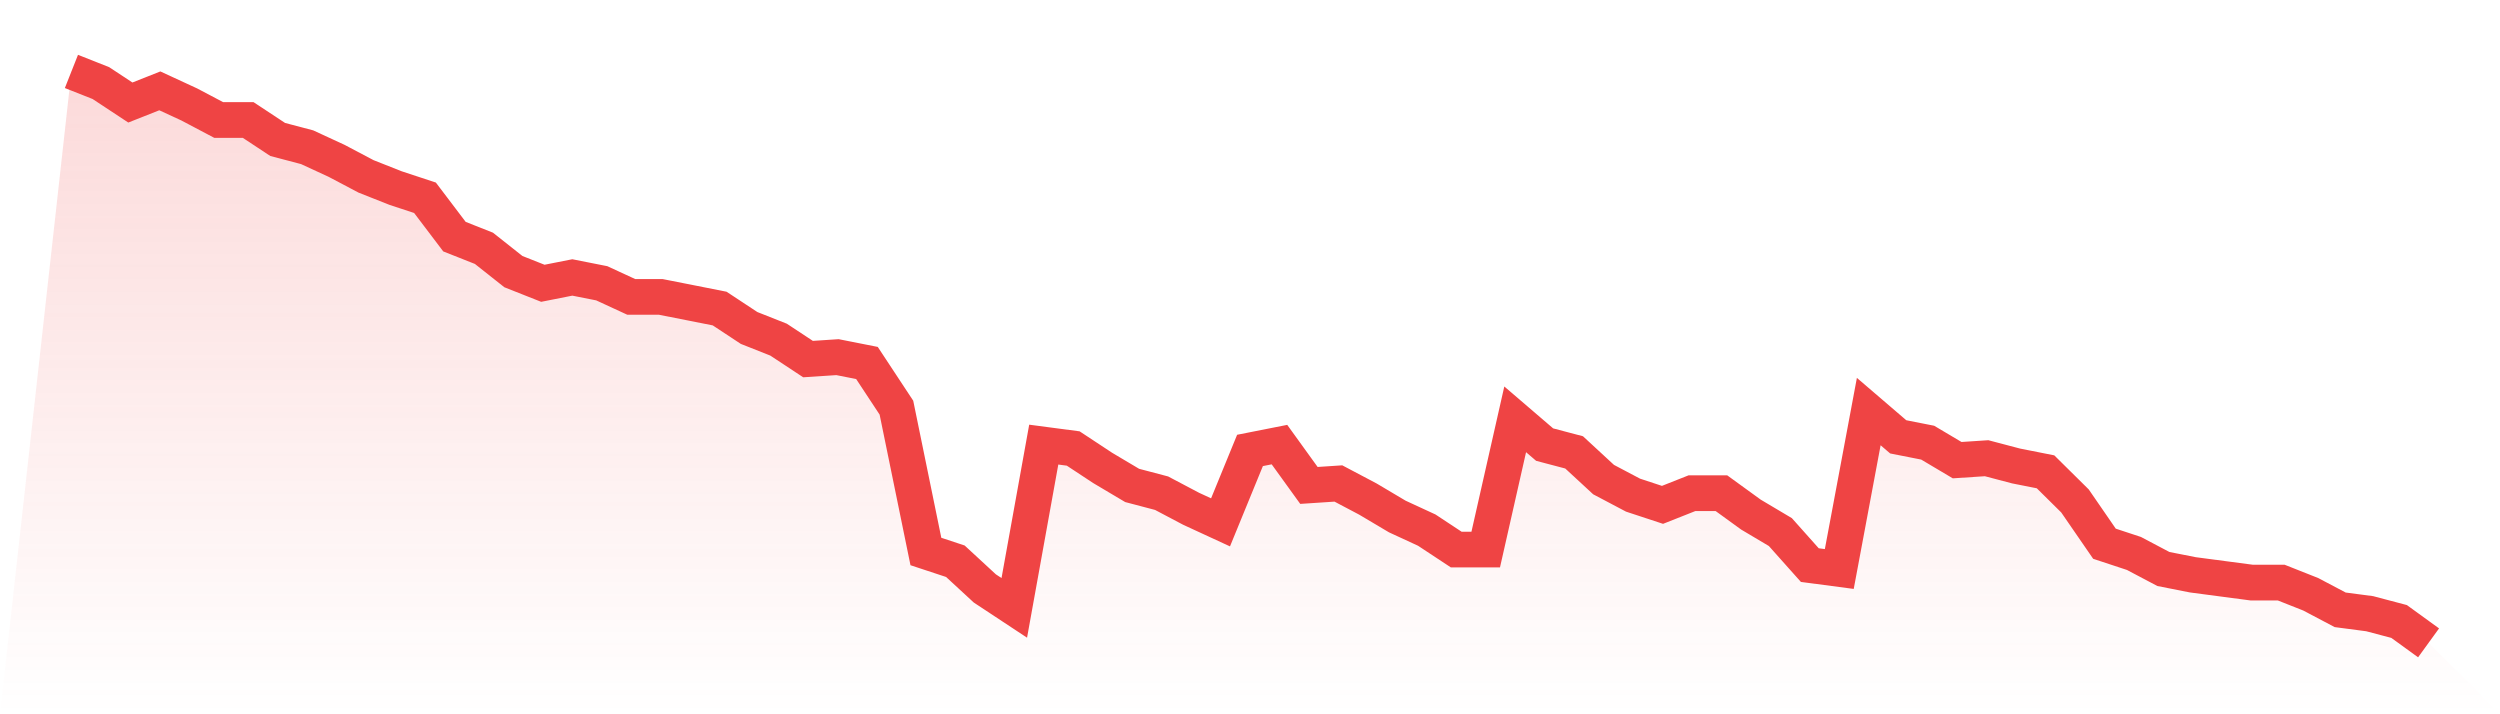 <svg viewBox="0 0 140 40" xmlns="http://www.w3.org/2000/svg">
<defs>
<linearGradient id="gradient" x1="0" x2="0" y1="0" y2="1">
<stop offset="0%" stop-color="#ef4444" stop-opacity="0.2"/>
<stop offset="100%" stop-color="#ef4444" stop-opacity="0"/>
</linearGradient>
</defs>
<path d="M4,4 L4,4 L5.65,4.653 L7.3,5.741 L8.95,5.088 L10.6,5.85 L12.25,6.721 L13.9,6.721 L15.55,7.81 L17.2,8.245 L18.85,9.007 L20.5,9.878 L22.15,10.531 L23.8,11.075 L25.45,13.252 L27.1,13.905 L28.75,15.211 L30.4,15.864 L32.05,15.537 L33.7,15.864 L35.35,16.626 L37,16.626 L38.65,16.952 L40.3,17.279 L41.95,18.367 L43.6,19.02 L45.25,20.109 L46.9,20 L48.55,20.327 L50.2,22.83 L51.85,30.884 L53.5,31.429 L55.15,32.952 L56.8,34.041 L58.45,24.898 L60.1,25.116 L61.75,26.204 L63.4,27.184 L65.05,27.619 L66.7,28.49 L68.35,29.252 L70,25.224 L71.65,24.898 L73.3,27.184 L74.95,27.075 L76.6,27.946 L78.25,28.925 L79.9,29.687 L81.55,30.776 L83.2,30.776 L84.85,23.483 L86.5,24.898 L88.15,25.333 L89.8,26.857 L91.45,27.728 L93.1,28.272 L94.75,27.619 L96.4,27.619 L98.05,28.816 L99.7,29.796 L101.35,31.646 L103,31.864 L104.65,23.048 L106.3,24.463 L107.95,24.789 L109.6,25.769 L111.25,25.66 L112.9,26.095 L114.55,26.422 L116.2,28.054 L117.85,30.449 L119.5,30.993 L121.15,31.864 L122.8,32.19 L124.45,32.408 L126.1,32.626 L127.75,32.626 L129.4,33.279 L131.05,34.15 L132.7,34.367 L134.35,34.803 L136,36 L140,40 L0,40 z" fill="url(#gradient)"/>
<path d="M4,4 L4,4 L5.65,4.653 L7.3,5.741 L8.95,5.088 L10.6,5.85 L12.25,6.721 L13.9,6.721 L15.55,7.81 L17.2,8.245 L18.85,9.007 L20.5,9.878 L22.15,10.531 L23.8,11.075 L25.45,13.252 L27.1,13.905 L28.75,15.211 L30.4,15.864 L32.05,15.537 L33.7,15.864 L35.35,16.626 L37,16.626 L38.65,16.952 L40.3,17.279 L41.95,18.367 L43.6,19.02 L45.25,20.109 L46.9,20 L48.55,20.327 L50.2,22.83 L51.85,30.884 L53.5,31.429 L55.15,32.952 L56.8,34.041 L58.45,24.898 L60.1,25.116 L61.75,26.204 L63.4,27.184 L65.05,27.619 L66.7,28.49 L68.35,29.252 L70,25.224 L71.65,24.898 L73.3,27.184 L74.95,27.075 L76.6,27.946 L78.25,28.925 L79.9,29.687 L81.55,30.776 L83.2,30.776 L84.85,23.483 L86.5,24.898 L88.15,25.333 L89.8,26.857 L91.45,27.728 L93.1,28.272 L94.75,27.619 L96.4,27.619 L98.05,28.816 L99.7,29.796 L101.35,31.646 L103,31.864 L104.65,23.048 L106.3,24.463 L107.95,24.789 L109.6,25.769 L111.25,25.66 L112.9,26.095 L114.55,26.422 L116.2,28.054 L117.85,30.449 L119.5,30.993 L121.15,31.864 L122.8,32.19 L124.45,32.408 L126.1,32.626 L127.75,32.626 L129.4,33.279 L131.05,34.15 L132.7,34.367 L134.35,34.803 L136,36" fill="none" stroke="#ef4444" stroke-width="2"/>
</svg>